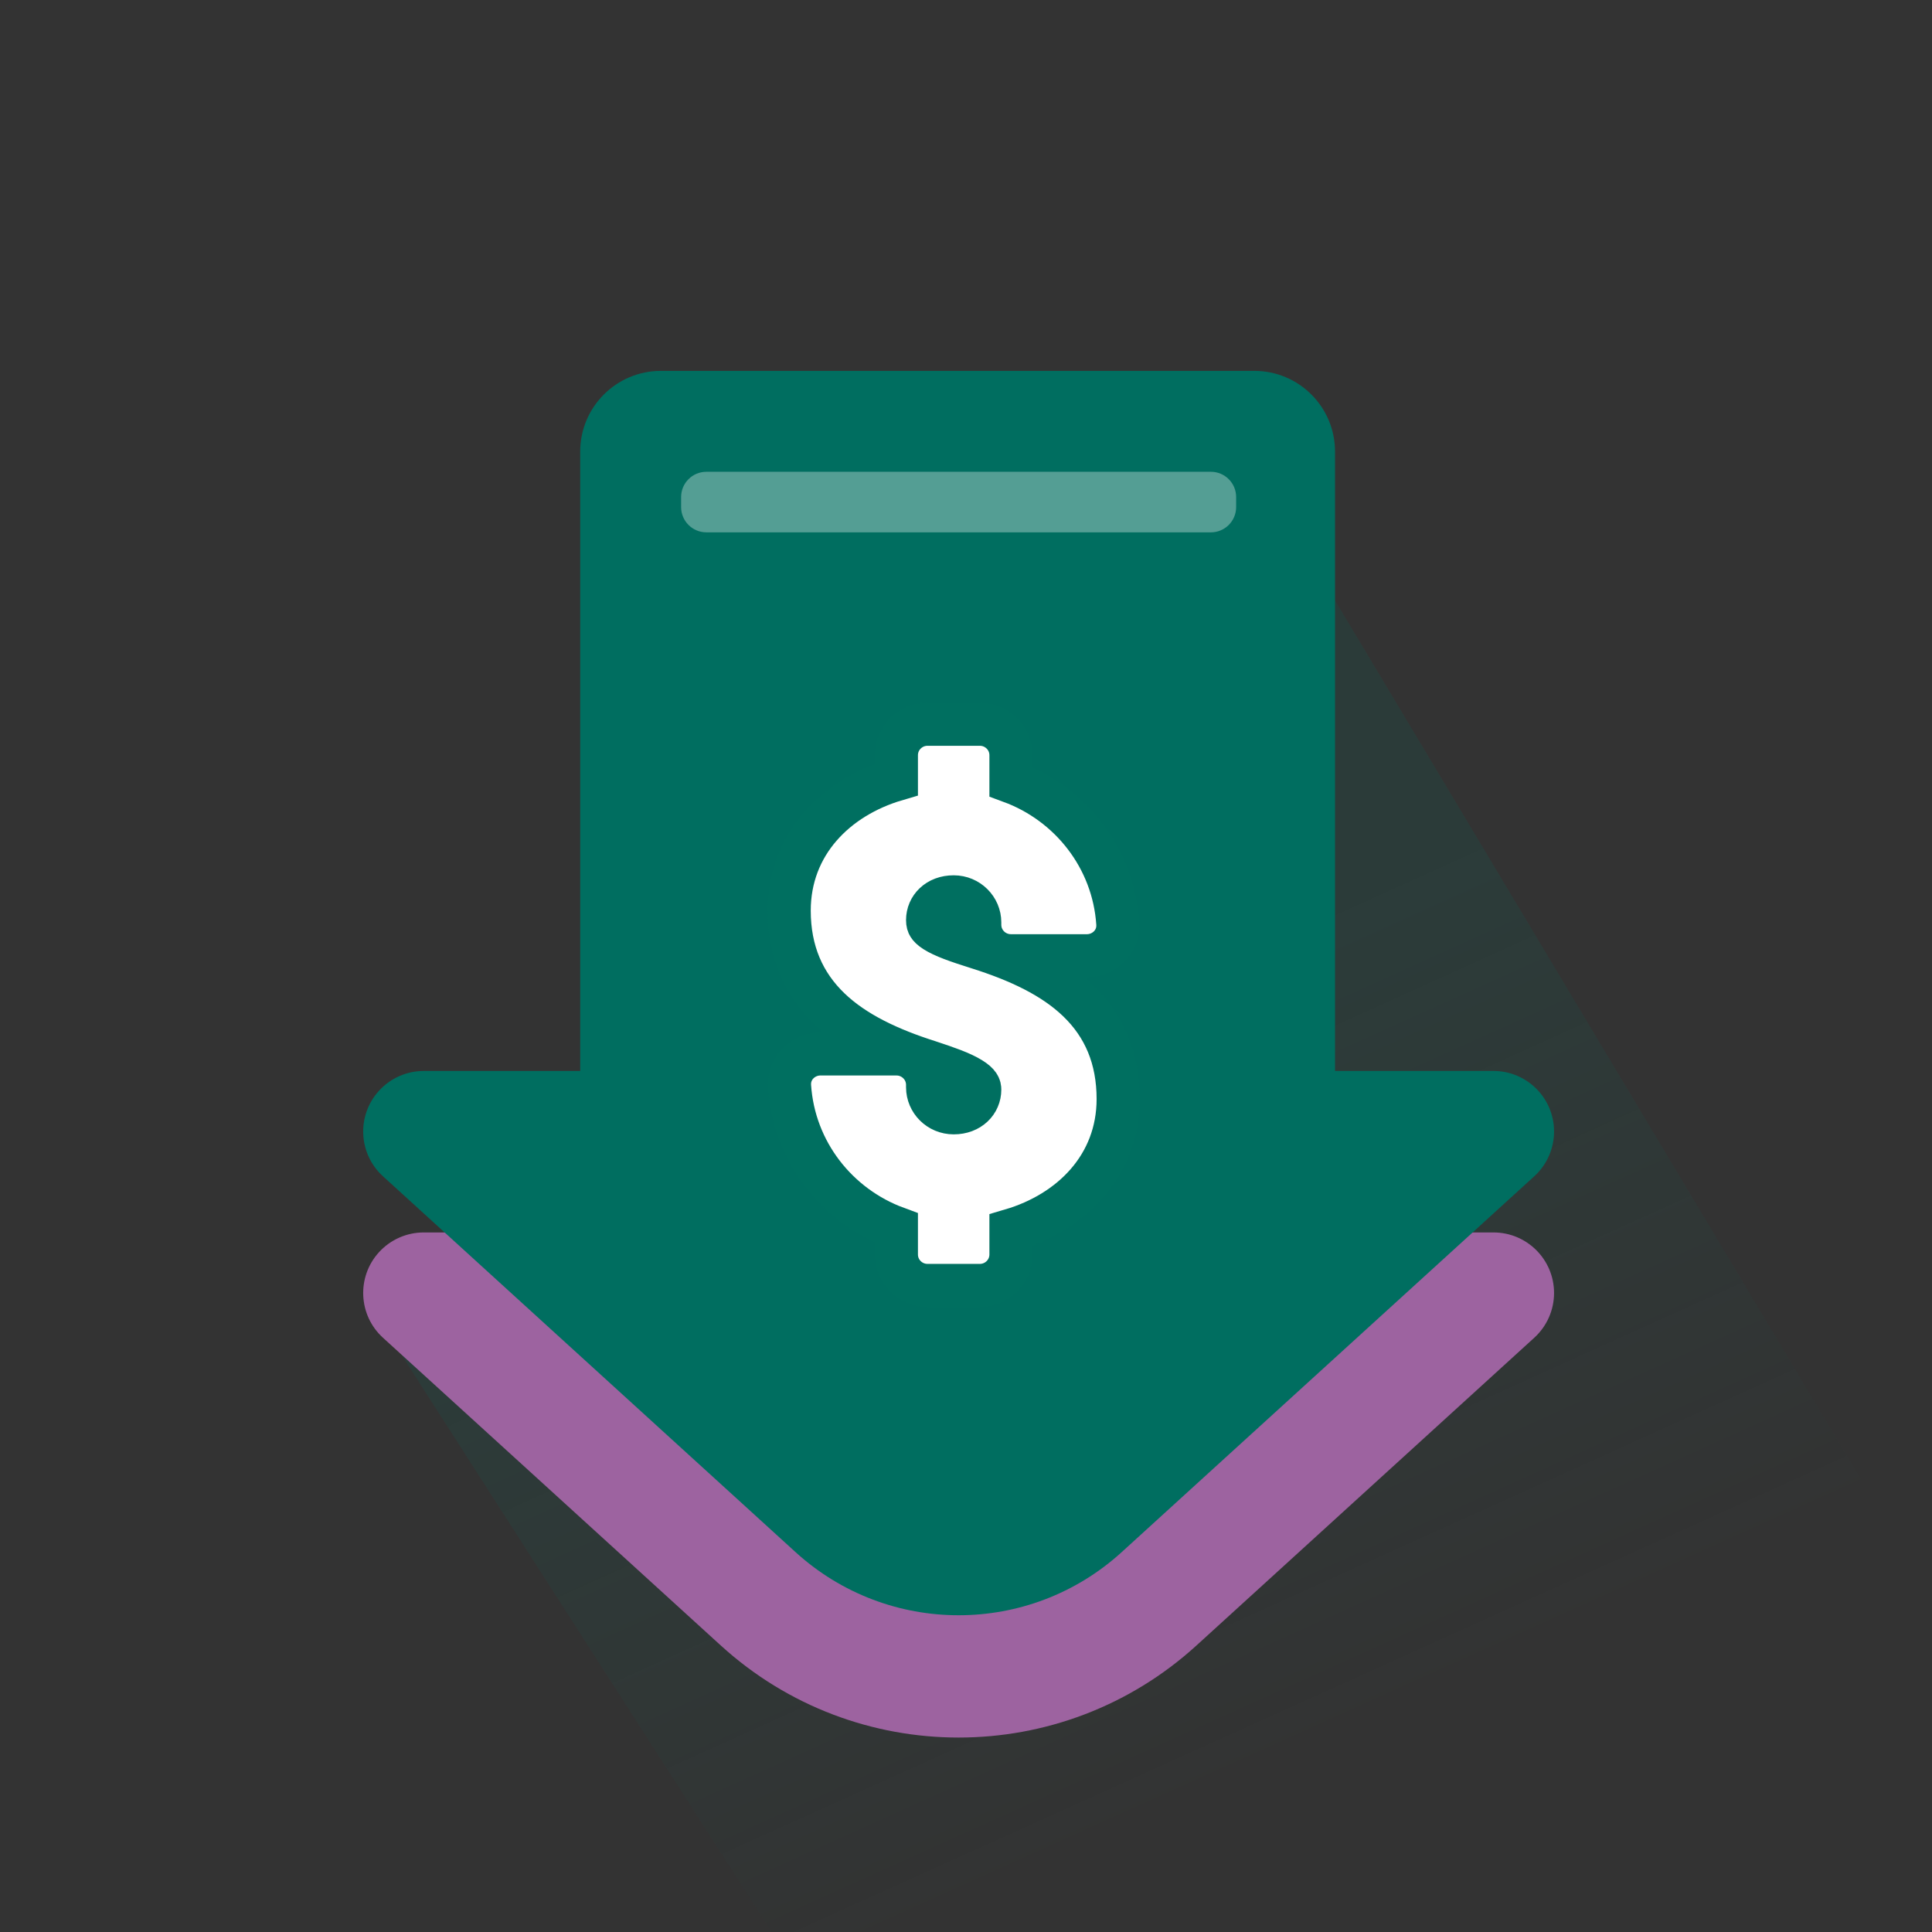<svg width="112" height="112" viewBox="0 0 112 112" fill="none" xmlns="http://www.w3.org/2000/svg">
<rect x="0" y="0" width="112" height="112" fill="#333333" stroke="none"/>
<g clip-path="url(#clip0_3167_32224)">
<path opacity="0.15" d="M70.327 23L123.59 112H44.73L22 76.555L70.327 23Z" fill="url(#paint0_linear_3167_32224)"/>
<path d="M72.713 21.5C75.298 21.5 77.393 23.595 77.393 26.18V62.378C77.393 64.963 75.298 67.058 72.713 67.058H38.315C35.73 67.058 33.635 64.963 33.635 62.378V26.18C33.635 23.595 35.73 21.5 38.315 21.5H72.713Z" fill="#006E60"/>
<path d="M86.58 71.446C88.518 71.446 90.09 73.017 90.09 74.956C90.09 75.943 89.674 76.885 88.943 77.55L69.361 95.389C61.547 102.507 49.598 102.507 41.784 95.389L22.201 77.55C20.768 76.245 20.665 74.025 21.97 72.592C22.636 71.862 23.578 71.446 24.565 71.446H86.58Z" fill="#9D63A0"/>
<path d="M86.58 62.085C88.518 62.085 90.09 63.657 90.09 65.595C90.09 66.583 89.674 67.525 88.943 68.19L65.027 89.977C59.669 94.858 51.476 94.858 46.117 89.977L22.201 68.19C20.768 66.885 20.665 64.665 21.97 63.232C22.636 62.502 23.578 62.085 24.565 62.085H86.58Z" fill="#006E60"/>
<path d="M70.198 27.35C71.005 27.35 71.66 28.005 71.66 28.813V29.398C71.66 30.205 71.005 30.86 70.198 30.86H40.948C40.14 30.86 39.485 30.205 39.485 29.398V28.813C39.485 28.005 40.14 27.35 40.948 27.35H70.198Z" fill="#549E94"/>
<path d="M56.696 54.942L56.696 54.942C55.461 54.554 54.683 54.276 54.2 53.967C53.981 53.826 53.887 53.717 53.845 53.648C53.809 53.591 53.774 53.507 53.774 53.337C53.774 52.615 54.351 51.992 55.286 51.992C56.134 51.992 56.797 52.669 56.797 53.473V53.609C56.797 54.615 57.618 55.406 58.6 55.406H63.019C63.974 55.406 64.875 54.62 64.8 53.525C64.547 49.733 62.036 46.575 58.607 45.312V43.78C58.607 42.775 57.786 41.984 56.805 41.984H53.767C52.785 41.984 51.964 42.775 51.964 43.78V45.186C48.463 46.215 45.75 48.933 45.75 52.79C45.75 55.168 46.583 57.039 48.093 58.489C49.552 59.889 51.576 60.831 53.866 61.557C54.935 61.91 55.73 62.189 56.27 62.522C56.763 62.826 56.797 63.016 56.797 63.166C56.797 63.888 56.22 64.51 55.286 64.51C54.437 64.51 53.774 63.834 53.774 63.03V62.893C53.774 61.888 52.953 61.097 51.971 61.097H47.552C46.598 61.097 45.698 61.882 45.772 62.976C46.024 66.768 48.535 69.927 51.964 71.191V72.723C51.964 73.728 52.785 74.519 53.767 74.519H56.805C57.786 74.519 58.607 73.728 58.607 72.723V71.317C62.108 70.288 64.821 67.57 64.821 63.712C64.821 61.343 64.013 59.474 62.508 58.022C61.054 56.618 59.024 55.676 56.696 54.942Z" fill="white" stroke="#006F60" stroke-width="2.5"/>
</g>
<defs>
<linearGradient id="paint0_linear_3167_32224" x1="50.572" y1="64.231" x2="68.924" y2="104.83" gradientUnits="userSpaceOnUse">
<stop stop-color="#006E60"/>
<stop offset="1" stop-color="#006E60" stop-opacity="0"/>
</linearGradient>
<clipPath id="clip0_3167_32224">
<rect width="112" height="112" fill="white"/>
</clipPath>
</defs>
</svg>

